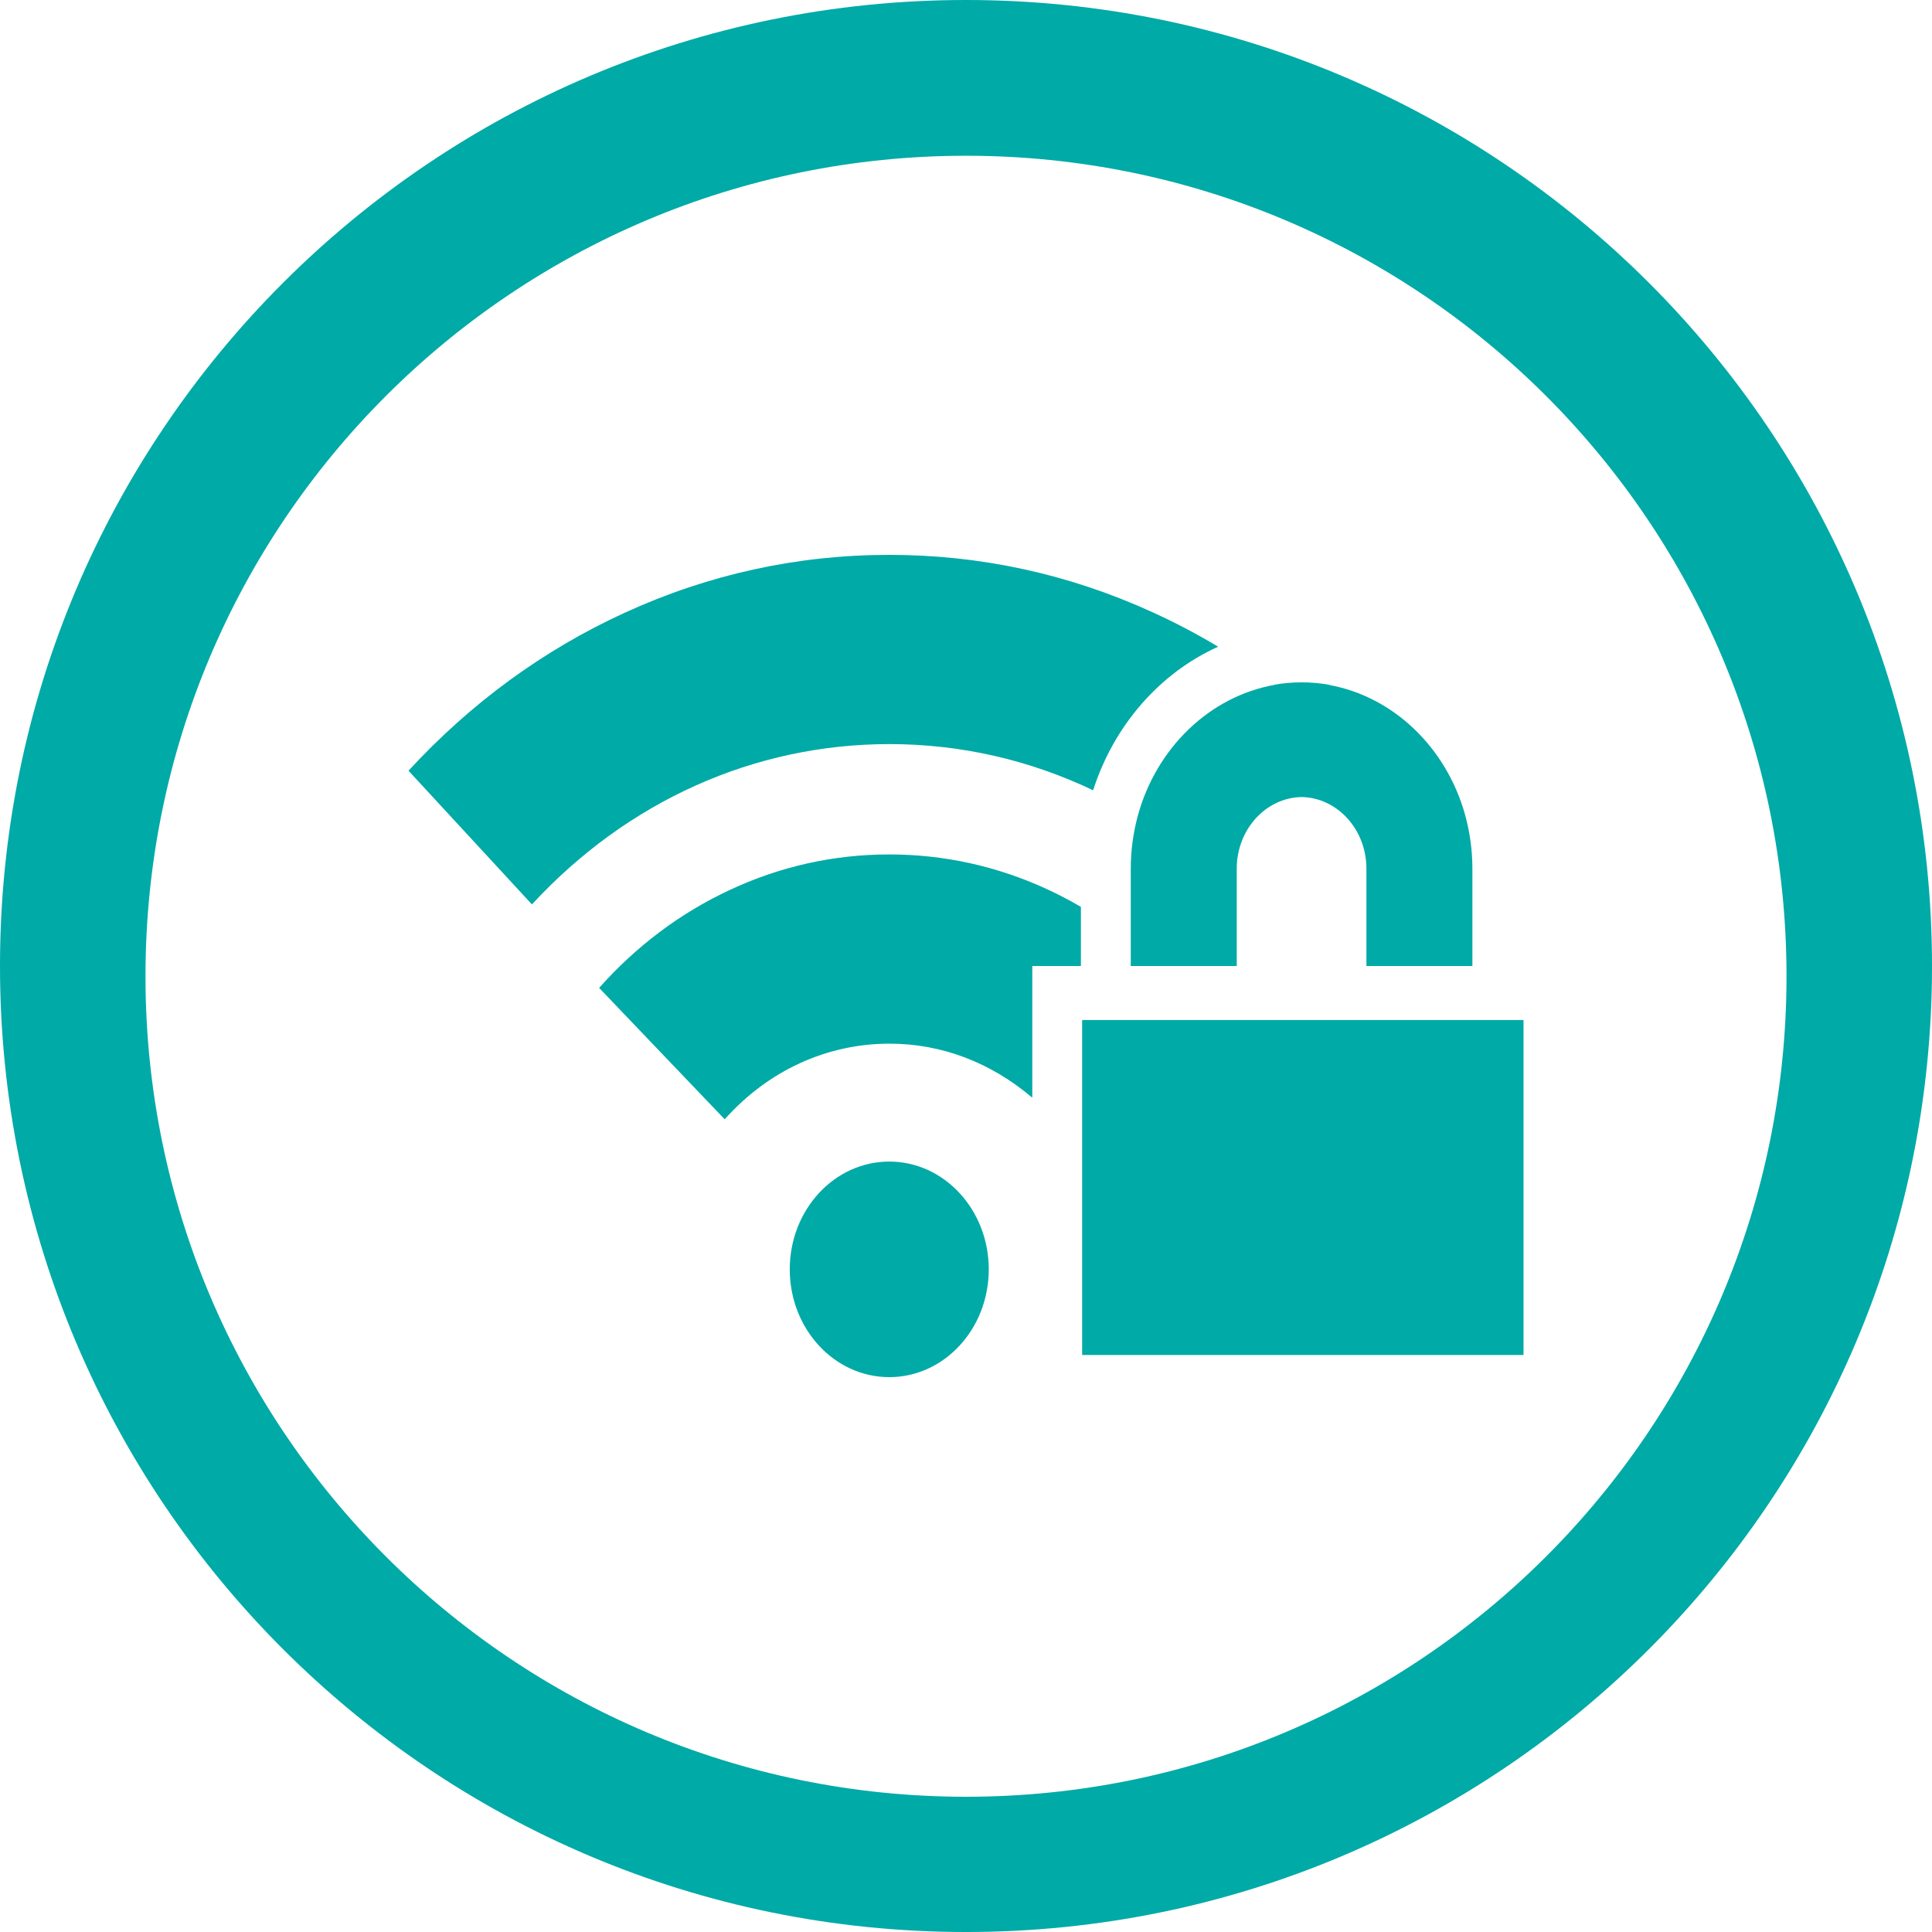 <?xml version="1.0" encoding="utf-8"?>
<!-- Generator: Adobe Illustrator 16.0.0, SVG Export Plug-In . SVG Version: 6.00 Build 0)  -->
<!DOCTYPE svg PUBLIC "-//W3C//DTD SVG 1.1//EN" "http://www.w3.org/Graphics/SVG/1.1/DTD/svg11.dtd">
<svg version="1.1" id="Calque_1" xmlns="http://www.w3.org/2000/svg" xmlns:xlink="http://www.w3.org/1999/xlink" x="0px" y="0px"
	 width="300.28px" height="300.281px" viewBox="270.805 0 300.28 300.281" enable-background="new 270.805 0 300.28 300.281"
	 xml:space="preserve">
<path fill="#00AAA7" d="M420.945,0L420.945,0c-82.92,0-150.14,67.221-150.14,150.14l0,0c0,82.918,67.22,150.141,150.14,150.141l0,0
	c82.919,0,150.141-67.223,150.141-150.141l0,0C571.086,67.221,503.864,0,420.945,0z M420.945,279.26
	c-70.434,0-127.529-57.093-127.529-127.525c0-70.434,57.097-127.528,127.529-127.528c70.434,0,127.529,57.095,127.529,127.528
	C548.474,222.167,491.38,279.26,420.945,279.26z"/>
<g>
	<g>
		<ellipse fill="#00AAA7" cx="409.018" cy="197.289" rx="15.465" ry="16.752"/>
		<path fill="#00AAA7" d="M431.246,158.559v-8.418h7.558v-9.195c-1.744-1.007-3.527-1.952-5.368-2.792
			c-7.731-3.547-15.948-5.353-24.417-5.353c-8.643,0-17.033,1.868-24.92,5.584c-7.616,3.568-14.398,8.67-20.174,15.156
			l19.515,20.426c6.763-7.578,15.87-11.756,25.618-11.756c8.158,0,15.793,2.96,22.188,8.397V158.559L431.246,158.559z"/>
		<path fill="#00AAA7" d="M409.018,86.24c-14.262,0-28.098,3.022-41.141,9.006c-12.596,5.772-23.893,14.022-33.582,24.54
			l19.185,20.782c14.844-16.08,34.571-24.918,55.558-24.918c11.084,0,21.82,2.477,31.664,7.179
			c3.236-10.097,10.367-18.242,19.437-22.314c-3.294-1.973-6.686-3.757-10.192-5.353C436.962,89.221,423.204,86.24,409.018,86.24z"
			/>
		<rect x="438.997" y="158.537" fill="#00AAA7" width="68.6" height="52.061"/>
		<path fill="#00AAA7" d="M447.698,126.607L447.698,126.607c-0.736,2.667-1.144,5.479-1.144,8.397v11.294v3.842h16.472v-15.136
			c0-6.066,4.496-11.021,10.076-11.126c5.582,0.105,10.077,5.06,10.077,11.126v15.136h16.472v-3.842v-11.294
			c0-2.918-0.407-5.73-1.144-8.397l0,0c-2.906-10.391-11.084-18.325-21.142-20.152c0.02,0,0.02-0.021,0.039-0.021
			c-1.396-0.252-2.849-0.378-4.303-0.378l0,0l0,0c-1.453,0-2.906,0.126-4.301,0.378c0.02,0,0.02,0.021,0.038,0.021
			C458.782,108.282,450.604,116.217,447.698,126.607z"/>
	</g>
</g>
</svg>
